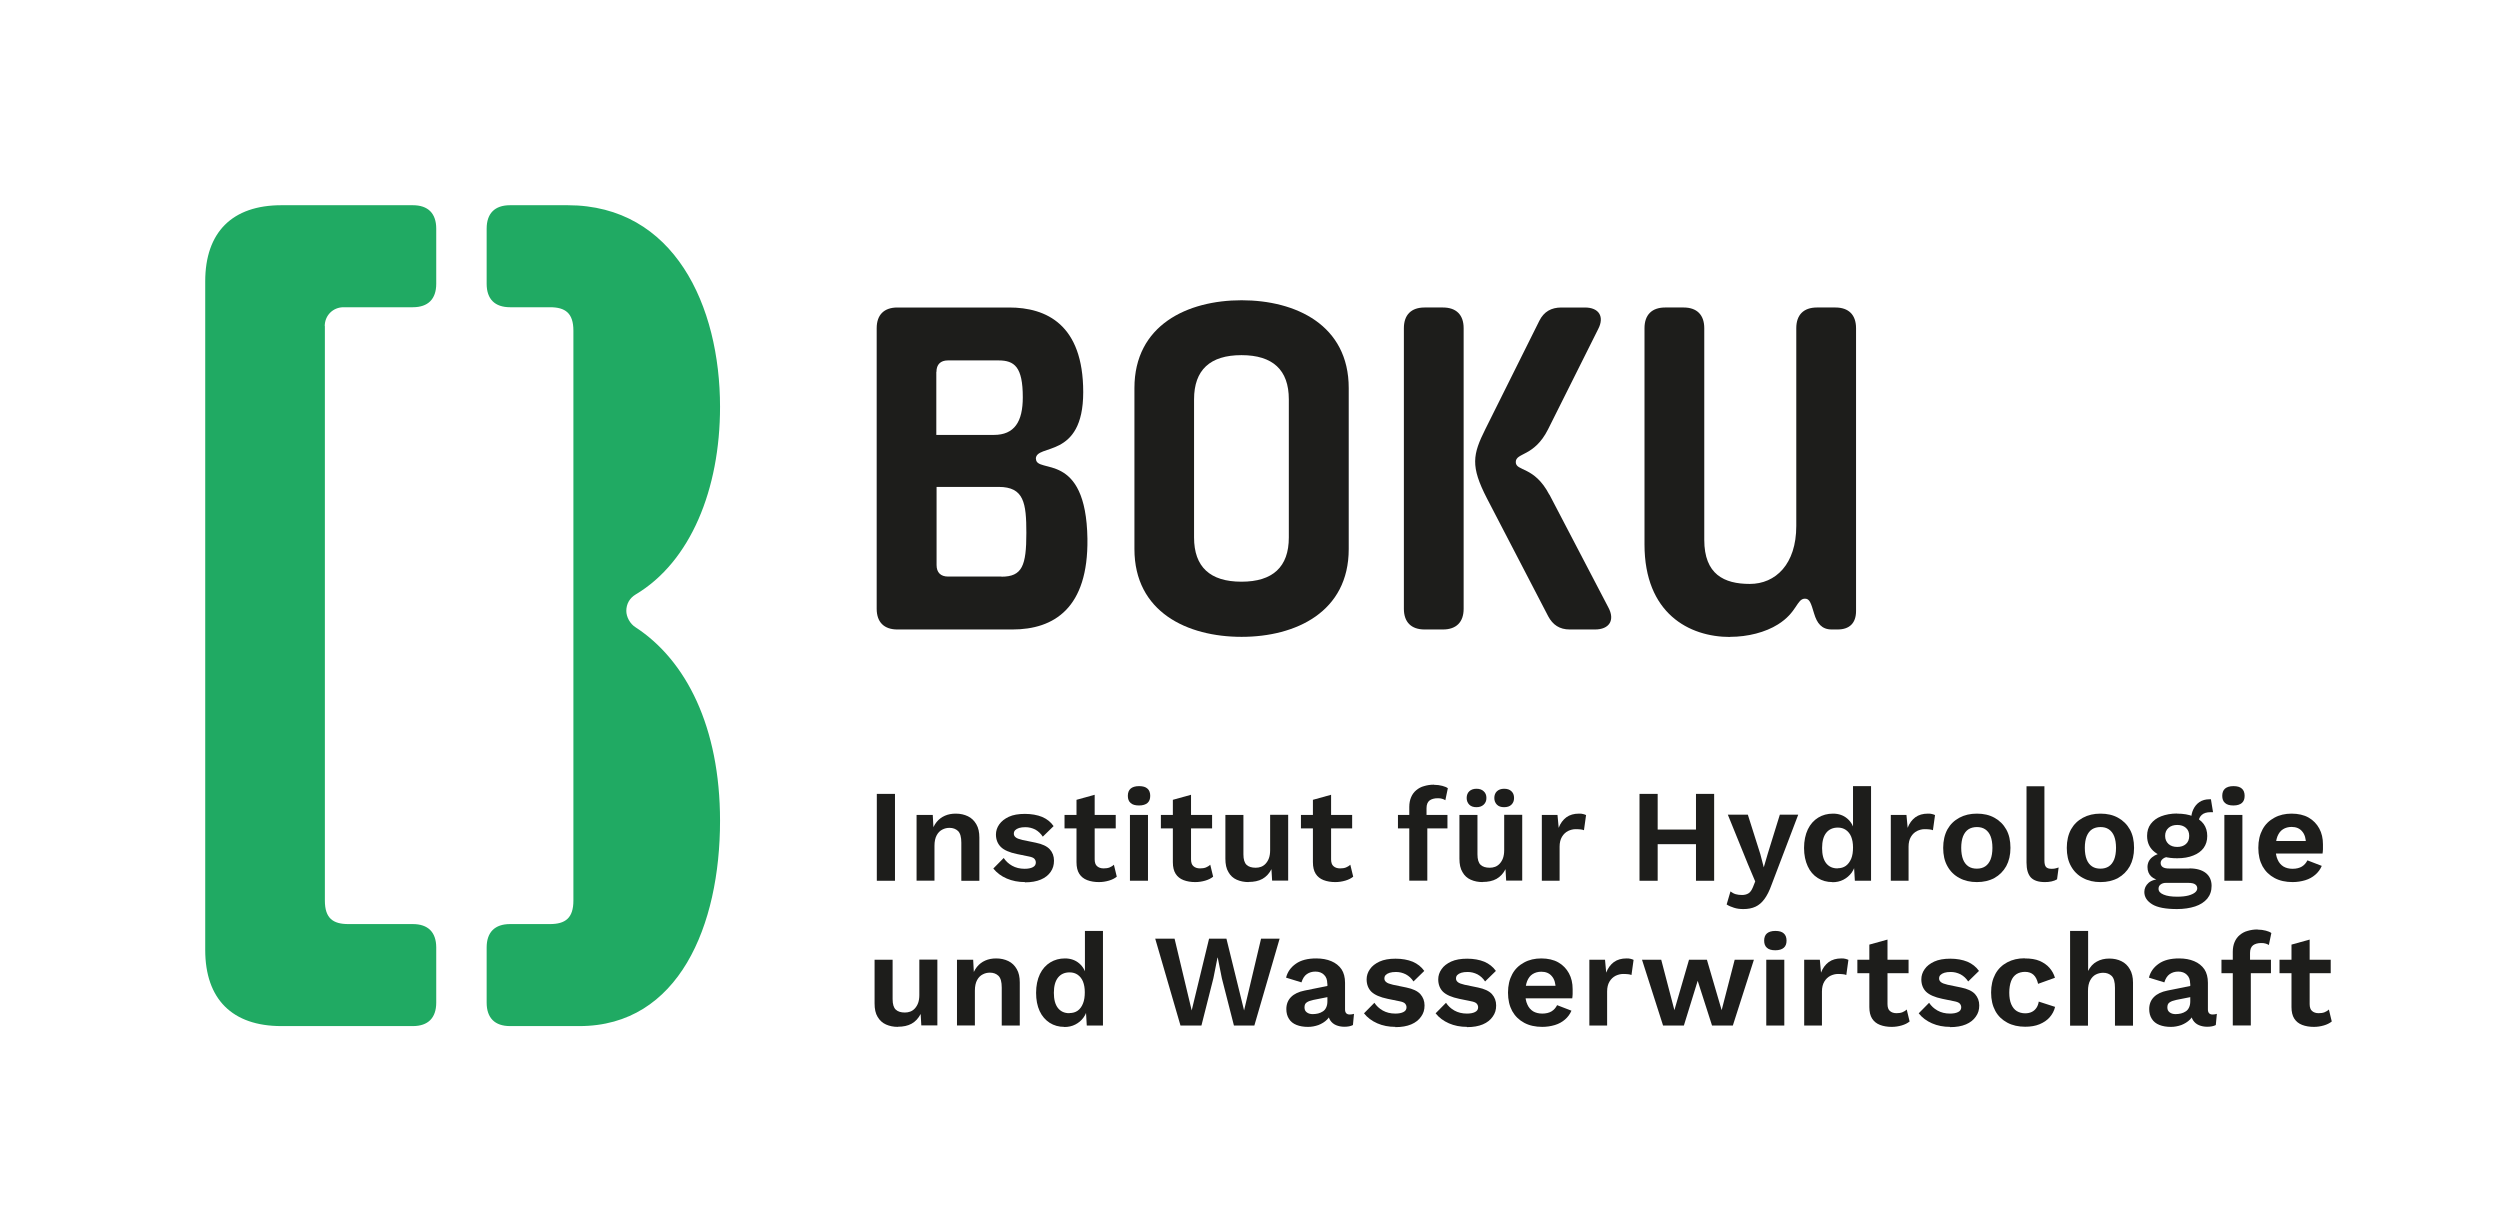 <?xml version="1.0" encoding="UTF-8"?><svg xmlns="http://www.w3.org/2000/svg" viewBox="0 0 189.92 93.54"><defs><style>.e{fill:#20aa63;}.e,.f{stroke-width:0px;}.f{fill:#1d1d1b;}</style></defs><g id="a"><g id="b"><path class="e" d="M36.97,71.98c0-1.16.62-1.78,1.78-1.78h3.03c1.16,0,1.78-.45,1.78-1.78V25.12c0-1.34-.62-1.78-1.78-1.78h-3.03c-1.16,0-1.78-.62-1.78-1.78v-4.19c0-1.16.62-1.78,1.78-1.78h4.37c8.11,0,11.58,7.66,11.58,15.32,0,6.24-2.23,11.76-6.41,14.25-.45.27-.71.71-.71,1.25,0,.44.27.98.71,1.25,3.83,2.5,6.41,7.57,6.41,14.7,0,7.93-3.12,15.59-10.69,15.59h-5.26c-1.16,0-1.78-.62-1.78-1.78v-4.19ZM24.68,24.77v43.65c0,1.34.62,1.78,1.78,1.78h4.9c1.16,0,1.78.62,1.78,1.78v4.19c0,1.16-.62,1.78-1.78,1.78h-9.98c-3.74,0-5.79-2.05-5.79-5.79V21.38c0-3.74,2.05-5.79,5.79-5.79h9.98c1.16,0,1.78.62,1.78,1.78v4.19c0,1.16-.62,1.78-1.78,1.78h-5.26c-.8,0-1.43.62-1.43,1.43"/><path class="f" d="M76.07,43.8h-4.05c-.56,0-.87-.31-.87-.87v-5.94h4.72c1.92,0,2.1,1.22,2.1,3.5,0,2.48-.31,3.32-1.89,3.32M71.14,28.25c0-.56.31-.87.87-.87h3.84c1.22,0,1.85.49,1.85,2.8,0,1.85-.63,2.86-2.2,2.86h-4.37v-4.79ZM78.69,34.86c0-1.19,3.6.07,3.6-5.07s-2.8-6.43-5.63-6.43h-8.49c-1.01,0-1.57.56-1.57,1.57v21.32c0,1.01.56,1.57,1.57,1.57h8.74c3.18,0,5.77-1.64,5.7-6.89-.1-6.75-3.91-4.89-3.91-6.08"/><path class="f" d="M90.71,40.83v-10.49c0-2.24,1.22-3.36,3.6-3.36s3.6,1.12,3.6,3.36v10.49c0,2.24-1.22,3.36-3.6,3.36s-3.6-1.12-3.6-3.36M102.46,41.71v-12.23c0-4.79-4.02-6.67-8.14-6.67s-8.14,1.89-8.14,6.67v12.23c0,4.79,4.02,6.67,8.14,6.67s8.14-1.89,8.14-6.67"/><path class="f" d="M108.22,47.82h1.4c1.01,0,1.57-.56,1.57-1.57v-21.32c0-1.01-.56-1.57-1.57-1.57h-1.4c-1.01,0-1.57.56-1.57,1.57v21.32c0,1.01.56,1.57,1.57,1.57"/><path class="f" d="M117.7,37.58c-1.15-2.2-2.55-1.75-2.55-2.48s1.4-.39,2.45-2.48l3.81-7.62c.49-.94.07-1.64-1.01-1.64h-1.78c-.77,0-1.33.31-1.68,1.01l-4.09,8.21c-.98,1.96-1.15,2.83.11,5.28l4.65,8.95c.35.66.87,1.01,1.64,1.01h1.92c1.08,0,1.54-.7,1.01-1.68l-4.47-8.56Z"/><path class="f" d="M131.43,48.38c1.36,0,2.69-.35,3.63-.94,1.47-.91,1.43-1.96,2.06-1.96.35,0,.45.31.7,1.15.21.7.56,1.19,1.33,1.19h.45c.91,0,1.4-.49,1.4-1.4v-21.49c0-1.01-.56-1.57-1.57-1.57h-1.4c-1.01,0-1.57.56-1.57,1.57v15.03c0,2.9-1.57,4.4-3.53,4.4s-3.46-.73-3.46-3.35v-16.08c0-1.01-.56-1.57-1.57-1.57h-1.4c-1.01,0-1.57.56-1.57,1.57v16.43c0,5.24,3.39,7.03,6.5,7.03"/></g></g><g id="c"><path class="f" d="M67.99,60.31v6.6h-1.38v-6.6h1.38Z"/><path class="f" d="M69.63,66.91v-5h1.23l.08,1.5-.17-.16c.08-.33.21-.59.38-.8.17-.21.38-.37.63-.48.25-.11.52-.16.83-.16.35,0,.65.07.92.2.27.13.48.33.64.61.16.27.23.61.23,1.01v3.28h-1.37v-2.89c0-.43-.08-.72-.25-.89-.17-.16-.38-.24-.65-.24-.19,0-.37.04-.54.13-.18.09-.32.23-.43.43-.11.2-.17.47-.17.8v2.65h-1.37Z"/><path class="f" d="M77.87,67.01c-.51,0-.97-.09-1.39-.27s-.75-.43-1.02-.76l.79-.8c.16.24.37.44.64.59s.58.23.95.23c.26,0,.47-.04.62-.12.16-.08.23-.2.23-.36,0-.11-.04-.2-.11-.28-.07-.08-.22-.14-.44-.18l-.88-.18c-.58-.12-.99-.3-1.23-.54-.24-.24-.37-.56-.37-.94,0-.27.08-.53.25-.77s.41-.43.73-.58.73-.22,1.22-.22.94.08,1.31.23c.37.16.66.39.87.7l-.82.8c-.15-.23-.34-.41-.57-.54-.24-.12-.49-.18-.75-.18-.19,0-.35.02-.48.06s-.23.1-.3.17c-.07.07-.1.16-.1.27s.05.2.14.27c.09.08.26.14.51.2l1.02.21c.49.1.85.27,1.06.5s.32.52.32.86-.08.6-.25.85-.42.45-.75.59c-.33.14-.73.21-1.21.21Z"/><path class="f" d="M84.76,61.91v1.02h-3.89v-1.02h3.89ZM83.16,60.38v4.9c0,.24.06.42.18.52.12.11.29.17.5.17.17,0,.32-.02.45-.07.12-.05.24-.12.33-.21l.22.91c-.16.13-.36.23-.6.3s-.49.11-.76.11c-.33,0-.63-.05-.89-.15-.26-.1-.46-.26-.6-.48-.14-.22-.21-.51-.21-.88v-4.74l1.37-.38Z"/><path class="f" d="M86.53,61.19c-.29,0-.5-.06-.64-.19-.14-.12-.21-.3-.21-.54s.07-.43.21-.55c.14-.12.35-.19.64-.19s.5.06.64.19c.14.12.21.31.21.55s-.07.42-.21.54c-.14.12-.35.19-.64.19ZM87.21,61.91v5h-1.37v-5h1.37Z"/><path class="f" d="M92.08,61.91v1.02h-3.89v-1.02h3.89ZM90.48,60.38v4.9c0,.24.06.42.18.52.12.11.29.17.5.17.17,0,.32-.02.45-.07.12-.05.24-.12.33-.21l.22.91c-.16.13-.36.23-.6.3s-.49.11-.76.11c-.33,0-.63-.05-.89-.15-.26-.1-.46-.26-.6-.48-.14-.22-.21-.51-.21-.88v-4.74l1.37-.38Z"/><path class="f" d="M94.85,67.01c-.33,0-.63-.06-.9-.18s-.48-.31-.63-.58c-.16-.26-.23-.6-.23-1.02v-3.32h1.37v2.99c0,.39.08.65.24.8s.39.22.69.22c.14,0,.28-.02.41-.07.13-.05.25-.13.35-.24s.19-.25.25-.42.09-.37.09-.6v-2.69h1.37v5h-1.22l-.05-.87c-.17.33-.4.58-.69.74-.29.16-.64.23-1.04.23Z"/><path class="f" d="M102.72,61.91v1.02h-3.89v-1.02h3.89ZM101.12,60.38v4.9c0,.24.06.42.18.52.12.11.29.17.5.17.17,0,.32-.02.45-.07.12-.05.24-.12.33-.21l.22.91c-.16.13-.36.23-.6.3s-.49.11-.76.11c-.33,0-.63-.05-.89-.15-.26-.1-.46-.26-.6-.48-.14-.22-.21-.51-.21-.88v-4.74l1.37-.38Z"/><path class="f" d="M109.96,61.91v1.02h-3.76v-1.02h3.76ZM108.94,59.62c.23,0,.44.03.63.08s.33.11.42.18l-.19.91c-.07-.05-.16-.08-.25-.11-.09-.03-.2-.04-.33-.04-.26,0-.47.06-.62.17-.15.12-.23.31-.23.59v.69l.06.27v4.54h-1.37v-5.6c0-.28.05-.53.14-.74.09-.21.22-.39.39-.53.17-.14.36-.25.59-.31.23-.07.48-.11.75-.11Z"/><path class="f" d="M112.63,67.01c-.33,0-.63-.06-.9-.18s-.48-.31-.63-.58c-.16-.26-.23-.6-.23-1.02v-3.32h1.37v2.99c0,.39.08.65.24.8s.39.22.69.22c.14,0,.28-.02.41-.07.13-.05.25-.13.35-.24s.19-.25.25-.42.09-.37.09-.6v-2.69h1.37v5h-1.22l-.05-.87c-.17.33-.4.58-.69.74-.29.16-.64.23-1.04.23ZM112.16,59.92c.23,0,.42.06.55.19.14.12.21.29.21.51s-.07.38-.21.51c-.14.13-.32.19-.55.19s-.41-.06-.54-.19c-.13-.13-.2-.3-.2-.51s.07-.39.2-.51c.13-.12.31-.19.54-.19ZM114.26,59.92c.24,0,.43.06.56.19.13.12.2.29.2.51s-.07.38-.2.51c-.13.13-.32.19-.56.19-.23,0-.41-.06-.54-.19-.13-.13-.2-.3-.2-.51s.07-.39.2-.51c.13-.12.31-.19.54-.19Z"/><path class="f" d="M117.13,66.91v-5h1.19l.09.98c.13-.35.33-.61.58-.8.26-.19.58-.28.96-.28.11,0,.22,0,.31.03.09.02.17.05.23.08l-.16,1.15c-.07-.03-.15-.05-.25-.06-.1-.01-.22-.02-.38-.02-.2,0-.39.05-.58.14-.19.1-.34.24-.46.44-.12.2-.18.45-.18.75v2.59h-1.37Z"/><path class="f" d="M125.93,60.31v6.6h-1.38v-6.6h1.38ZM129.56,63.02v1.11h-4.32v-1.11h4.32ZM130.22,60.31v6.6h-1.38v-6.6h1.38Z"/><path class="f" d="M136.6,61.91l-2.02,5.31c-.16.45-.34.81-.54,1.08-.2.27-.42.46-.68.58-.26.12-.56.18-.92.18-.26,0-.5-.03-.71-.1s-.4-.14-.56-.25l.29-.99c.13.1.26.17.4.21.14.04.3.06.48.06s.35-.04.48-.12c.14-.08.25-.24.35-.48l.17-.43-.55-1.3-1.53-3.77h1.52l.95,3,.26,1,.31-1.06.91-2.94h1.39Z"/><path class="f" d="M139.2,67.01c-.41,0-.78-.1-1.11-.31s-.58-.5-.76-.89-.28-.85-.28-1.39.1-1.02.29-1.42c.19-.39.46-.69.79-.89s.7-.3,1.12-.3c.44,0,.8.13,1.09.38.29.25.47.58.56.98l-.13.16v-3.61h1.37v7.19h-1.23l-.09-1.52.16.08c-.04.31-.14.58-.31.82-.17.23-.38.41-.63.54-.25.13-.53.19-.84.19ZM139.6,65.96c.24,0,.45-.06.62-.18.17-.12.31-.31.41-.54.1-.24.14-.53.14-.86s-.05-.59-.14-.82c-.09-.22-.23-.39-.4-.51-.17-.12-.38-.18-.61-.18-.37,0-.67.13-.88.39-.21.26-.32.65-.32,1.16s.1.89.31,1.16c.21.26.49.39.86.39Z"/><path class="f" d="M143.64,66.91v-5h1.19l.09.98c.13-.35.33-.61.58-.8.26-.19.58-.28.96-.28.11,0,.22,0,.31.03.09.02.17.05.23.08l-.16,1.15c-.07-.03-.15-.05-.25-.06-.1-.01-.22-.02-.38-.02-.2,0-.39.05-.58.14-.19.1-.34.24-.46.44-.12.2-.18.45-.18.75v2.59h-1.37Z"/><path class="f" d="M150.18,61.81c.51,0,.95.1,1.33.31.38.21.68.5.9.89.22.39.32.85.32,1.4s-.11,1-.32,1.39c-.22.39-.52.69-.9.9s-.83.31-1.33.31-.94-.1-1.33-.31-.69-.5-.91-.9c-.22-.39-.32-.85-.32-1.39s.11-1.01.32-1.4c.22-.39.52-.68.91-.89.39-.21.83-.31,1.33-.31ZM150.18,62.83c-.25,0-.47.06-.64.17-.18.12-.31.29-.41.53-.09.23-.14.53-.14.88s.05.65.14.88c.09.23.23.41.41.53.18.12.39.17.64.17s.46-.06.63-.17c.18-.12.31-.29.41-.53.09-.23.14-.53.14-.88s-.05-.65-.14-.88c-.09-.23-.23-.41-.41-.53-.18-.12-.39-.17-.63-.17Z"/><path class="f" d="M155.31,59.72v5.65c0,.23.04.4.12.49.08.09.21.14.4.14.11,0,.21,0,.28-.02s.17-.04.28-.08l-.12.9c-.11.07-.25.12-.42.16-.17.04-.34.05-.51.05-.49,0-.84-.12-1.06-.35-.22-.24-.33-.62-.33-1.13v-5.8h1.37Z"/><path class="f" d="M159.57,61.81c.51,0,.95.1,1.33.31.38.21.68.5.9.89.22.39.32.85.32,1.4s-.11,1-.32,1.39c-.22.39-.52.69-.9.9s-.83.31-1.33.31-.94-.1-1.33-.31-.69-.5-.91-.9c-.22-.39-.32-.85-.32-1.39s.11-1.01.32-1.4c.22-.39.52-.68.91-.89.39-.21.83-.31,1.33-.31ZM159.57,62.83c-.25,0-.47.06-.64.17-.18.12-.31.29-.41.53-.09.23-.14.53-.14.88s.05.65.14.88c.09.23.23.41.41.53.18.12.39.17.64.17s.46-.06.63-.17c.18-.12.31-.29.41-.53.09-.23.14-.53.14-.88s-.05-.65-.14-.88c-.09-.23-.23-.41-.41-.53-.18-.12-.39-.17-.63-.17Z"/><path class="f" d="M166.32,65.97c.54,0,.96.12,1.25.35.29.23.44.56.44.98,0,.38-.11.7-.33.97-.22.26-.53.46-.92.59-.4.13-.86.2-1.38.2-.86,0-1.49-.12-1.88-.36s-.6-.55-.6-.94c0-.27.11-.5.32-.69s.56-.29,1.04-.31l-.05.16c-.35-.06-.61-.17-.79-.34s-.28-.41-.28-.71.12-.56.36-.75c.24-.2.56-.31.96-.34l.6.28h-.14c-.29.02-.49.08-.61.18-.12.1-.17.2-.17.32,0,.14.06.25.17.32.11.07.27.1.48.1h1.54ZM165.4,61.81c.47,0,.87.07,1.22.21.34.14.61.33.79.58.18.25.27.56.27.91s-.09.65-.27.9c-.18.25-.45.45-.79.58-.34.14-.75.21-1.22.21-.74,0-1.31-.15-1.7-.46-.39-.3-.59-.71-.59-1.24,0-.35.09-.66.28-.91.19-.25.45-.45.79-.58s.75-.21,1.22-.21ZM165.39,68.12c.35,0,.63-.03.86-.09.22-.06.39-.14.5-.23.11-.09.17-.2.17-.31,0-.13-.05-.23-.15-.3-.1-.08-.28-.12-.54-.12h-1.69c-.16,0-.29.04-.4.12s-.16.19-.16.33c0,.19.12.33.38.44s.6.16,1.04.16ZM165.4,62.67c-.27,0-.49.07-.66.22-.17.15-.26.35-.26.61s.09.46.26.62c.17.15.39.22.66.22s.49-.07.66-.22.25-.36.25-.62-.08-.46-.25-.61c-.17-.15-.39-.22-.66-.22ZM167.96,60.72l.16.98s-.06,0-.08,0c-.03,0-.06,0-.1,0-.3,0-.53.07-.68.21s-.24.32-.24.56l-.56-.23c0-.27.05-.52.16-.75.11-.23.26-.42.47-.56.21-.14.46-.21.75-.21h.11Z"/><path class="f" d="M169.67,61.19c-.29,0-.5-.06-.64-.19-.14-.12-.21-.3-.21-.54s.07-.43.21-.55c.14-.12.35-.19.64-.19s.5.06.64.19c.14.12.21.31.21.55s-.07.42-.21.54c-.14.12-.35.19-.64.19ZM170.35,61.91v5h-1.37v-5h1.37Z"/><path class="f" d="M174.17,67.01c-.53,0-.99-.1-1.38-.31s-.69-.5-.91-.89c-.21-.39-.32-.85-.32-1.4s.11-1.01.32-1.4c.21-.39.51-.68.9-.89.38-.21.82-.31,1.31-.31s.94.1,1.29.3.62.48.81.83c.19.35.28.75.28,1.2,0,.13,0,.26,0,.38s-.02.23-.03.32h-3.99v-.95h3.39l-.66.24c0-.42-.09-.74-.29-.97-.19-.23-.46-.34-.8-.34-.25,0-.47.06-.66.18s-.32.3-.42.54c-.09.24-.14.54-.14.89s.05.65.16.88c.1.23.25.4.44.52.19.11.42.17.69.17.29,0,.53-.06.71-.17.18-.11.32-.27.42-.47l1.09.42c-.11.26-.27.48-.49.67s-.47.33-.77.42-.62.14-.96.14Z"/><path class="f" d="M68.21,78.01c-.33,0-.63-.06-.9-.18s-.48-.31-.64-.58c-.16-.26-.23-.6-.23-1.02v-3.32h1.37v2.99c0,.39.08.65.24.8.16.15.39.22.69.22.14,0,.28-.02.41-.07.13-.05.25-.13.35-.24s.19-.25.25-.42.09-.37.09-.6v-2.69h1.37v5h-1.22l-.05-.87c-.17.33-.4.58-.69.74-.29.16-.64.23-1.04.23Z"/><path class="f" d="M72.7,77.91v-5h1.23l.08,1.5-.17-.16c.08-.33.21-.59.38-.8.17-.21.38-.37.63-.48.25-.11.52-.16.83-.16.35,0,.65.07.92.2.27.13.48.33.64.61.16.27.23.61.23,1.01v3.28h-1.37v-2.89c0-.43-.08-.72-.25-.89-.17-.16-.38-.24-.65-.24-.19,0-.37.04-.54.13-.18.09-.32.23-.43.43-.11.2-.17.47-.17.8v2.65h-1.37Z"/><path class="f" d="M80.85,78.01c-.41,0-.78-.1-1.11-.31-.32-.21-.58-.5-.76-.89-.18-.39-.27-.85-.27-1.39s.1-1.02.29-1.42c.19-.39.46-.69.79-.89.33-.2.7-.3,1.11-.3.44,0,.8.13,1.09.38.29.25.47.58.56.98l-.13.16v-3.61h1.37v7.19h-1.23l-.09-1.52.16.08c-.04.31-.14.58-.31.82s-.38.41-.63.54c-.25.13-.53.19-.84.19ZM81.25,76.96c.24,0,.45-.06.62-.18s.31-.31.4-.54c.1-.24.14-.53.14-.86s-.05-.59-.14-.82c-.09-.22-.23-.39-.4-.51s-.38-.18-.61-.18c-.38,0-.67.13-.88.39-.21.26-.32.65-.32,1.16s.1.89.31,1.16c.21.26.49.39.86.39Z"/><path class="f" d="M89.68,77.91l-1.92-6.6h1.47l1.3,5.45,1.32-5.45h1.32l1.34,5.45,1.29-5.45h1.41l-1.92,6.6h-1.55l-.92-3.6-.31-1.56h-.02l-.31,1.56-.91,3.6h-1.59Z"/><path class="f" d="M100.83,74.72c0-.29-.08-.51-.25-.67-.16-.16-.38-.24-.65-.24-.25,0-.46.06-.65.19-.19.13-.32.34-.41.63l-1.17-.36c.11-.44.36-.79.75-1.06.38-.27.9-.4,1.54-.4.44,0,.82.07,1.15.21.33.14.58.34.77.61.18.27.27.62.27,1.03v2.03c0,.25.12.38.36.38.11,0,.22-.02.32-.05l-.08.85c-.17.09-.39.13-.65.13-.23,0-.44-.04-.63-.12s-.33-.2-.44-.36c-.11-.16-.16-.37-.16-.62v-.04l.24-.04c-.04.25-.15.47-.33.64-.18.18-.4.31-.65.41-.26.09-.52.14-.79.14-.34,0-.63-.05-.88-.15-.25-.1-.44-.25-.57-.46-.13-.2-.2-.45-.2-.74,0-.37.12-.68.36-.92.24-.24.58-.4,1.03-.49l1.88-.38v.85s-1.21.24-1.21.24c-.23.05-.4.11-.51.19-.12.08-.17.2-.17.38s.06.29.18.38c.12.09.27.13.45.13.14,0,.28-.02.41-.05.13-.03.25-.09.36-.16.11-.07.19-.17.25-.3.06-.13.09-.28.09-.46v-1.35Z"/><path class="f" d="M106.01,78.01c-.51,0-.97-.09-1.38-.27s-.75-.43-1.01-.76l.79-.8c.16.24.37.44.64.59s.58.23.95.23c.26,0,.47-.04.62-.12.16-.08.23-.2.23-.36,0-.11-.04-.2-.11-.28-.07-.08-.22-.14-.44-.18l-.88-.18c-.58-.12-.99-.3-1.24-.54-.24-.24-.36-.56-.36-.94,0-.27.08-.53.25-.77.16-.24.41-.43.73-.58.33-.15.73-.22,1.22-.22s.93.08,1.3.23c.37.16.66.39.88.7l-.82.8c-.15-.23-.34-.41-.58-.54-.24-.12-.48-.18-.75-.18-.19,0-.35.02-.48.06-.13.04-.23.1-.3.17-.07.07-.1.16-.1.27s.05.2.14.27c.09.08.26.14.51.2l1.02.21c.49.1.85.27,1.06.5.21.24.32.52.32.86s-.08.6-.26.85c-.17.25-.42.45-.75.59-.33.14-.73.21-1.21.21Z"/><path class="f" d="M111.45,78.01c-.51,0-.97-.09-1.38-.27s-.75-.43-1.01-.76l.79-.8c.16.24.37.44.64.59s.58.23.95.23c.26,0,.47-.04.62-.12.16-.08.23-.2.23-.36,0-.11-.04-.2-.11-.28-.07-.08-.22-.14-.44-.18l-.88-.18c-.58-.12-.99-.3-1.24-.54-.24-.24-.36-.56-.36-.94,0-.27.08-.53.25-.77.16-.24.41-.43.73-.58.33-.15.73-.22,1.22-.22s.93.08,1.3.23c.37.16.66.39.88.7l-.82.8c-.15-.23-.34-.41-.58-.54-.24-.12-.48-.18-.75-.18-.19,0-.35.02-.48.06-.13.04-.23.1-.3.17-.07.07-.1.16-.1.27s.05.2.14.27c.09.08.26.14.51.2l1.02.21c.49.1.85.27,1.06.5.21.24.32.52.32.86s-.08.6-.26.85c-.17.25-.42.45-.75.59-.33.14-.73.21-1.21.21Z"/><path class="f" d="M117.17,78.01c-.53,0-.99-.1-1.38-.31s-.69-.5-.91-.89c-.21-.39-.32-.85-.32-1.4s.11-1.01.32-1.4c.21-.39.51-.68.9-.89.38-.21.82-.31,1.31-.31s.94.1,1.29.3.62.48.81.83c.19.35.28.75.28,1.2,0,.13,0,.26,0,.38s-.02.23-.03.32h-3.99v-.95h3.39l-.66.24c0-.42-.09-.74-.29-.97-.19-.23-.46-.34-.8-.34-.25,0-.47.06-.66.18s-.32.3-.42.54c-.09.24-.14.54-.14.89s.05.65.16.88c.1.23.25.4.44.52.19.11.42.17.69.17.29,0,.53-.06.71-.17.18-.11.32-.27.42-.47l1.09.42c-.11.26-.27.48-.49.67s-.47.33-.77.42-.62.14-.96.14Z"/><path class="f" d="M120.74,77.91v-5h1.19l.09.98c.13-.35.33-.61.58-.8.26-.19.58-.28.96-.28.11,0,.22,0,.31.03.09.02.17.05.23.08l-.16,1.15c-.07-.03-.15-.05-.25-.06-.1-.01-.22-.02-.38-.02-.2,0-.39.05-.58.14-.19.1-.34.24-.46.44-.12.2-.18.45-.18.75v2.59h-1.37Z"/><path class="f" d="M131.78,72.91h1.46l-1.6,5h-1.58l-1.09-3.4-1.05,3.4h-1.58l-1.6-5h1.46l1,3.83,1.11-3.83h1.36l1.12,3.83.99-3.83Z"/><path class="f" d="M134.87,72.19c-.29,0-.5-.06-.64-.19-.14-.12-.21-.3-.21-.54s.07-.43.21-.55c.14-.12.35-.19.64-.19s.5.06.64.19c.14.12.21.31.21.55s-.07.42-.21.54c-.14.12-.35.19-.64.19ZM135.55,72.91v5h-1.37v-5h1.37Z"/><path class="f" d="M137.06,77.91v-5h1.19l.09.98c.13-.35.33-.61.58-.8.26-.19.58-.28.96-.28.11,0,.22,0,.31.03.09.02.17.05.23.08l-.16,1.15c-.07-.03-.15-.05-.25-.06-.1-.01-.22-.02-.38-.02-.2,0-.39.05-.58.14-.19.1-.34.24-.46.44-.12.2-.18.45-.18.75v2.59h-1.37Z"/><path class="f" d="M144.99,72.91v1.02h-3.89v-1.02h3.89ZM143.39,71.38v4.9c0,.24.06.42.18.52.12.11.29.17.5.17.17,0,.32-.02.45-.07.12-.05.24-.12.33-.21l.22.91c-.16.13-.36.23-.6.3s-.49.11-.76.11c-.33,0-.63-.05-.89-.15-.26-.1-.46-.26-.6-.48-.14-.22-.21-.51-.21-.88v-4.74l1.37-.38Z"/><path class="f" d="M148.15,78.01c-.51,0-.97-.09-1.38-.27s-.75-.43-1.01-.76l.79-.8c.16.24.37.44.64.59s.58.23.95.23c.26,0,.47-.04.62-.12.16-.08.23-.2.23-.36,0-.11-.04-.2-.11-.28-.07-.08-.22-.14-.44-.18l-.88-.18c-.58-.12-.99-.3-1.24-.54-.24-.24-.36-.56-.36-.94,0-.27.08-.53.25-.77.16-.24.41-.43.73-.58.33-.15.73-.22,1.22-.22s.93.08,1.3.23c.37.16.66.39.88.7l-.82.8c-.15-.23-.34-.41-.58-.54-.24-.12-.48-.18-.75-.18-.19,0-.35.02-.48.06-.13.04-.23.1-.3.17-.07.07-.1.16-.1.27s.05.2.14.27c.09.08.26.14.51.2l1.02.21c.49.1.85.27,1.06.5.21.24.32.52.32.86s-.08.6-.26.85c-.17.25-.42.45-.75.59-.33.14-.73.21-1.21.21Z"/><path class="f" d="M153.82,72.81c.45,0,.83.06,1.13.19s.56.31.75.53.33.47.41.75l-1.28.46c-.07-.3-.18-.53-.34-.68s-.38-.23-.65-.23c-.25,0-.47.06-.65.17-.18.12-.32.29-.41.53-.09.24-.14.53-.14.88s.05.65.15.88.24.41.42.52.4.17.64.17c.2,0,.37-.04.51-.11.14-.07.25-.17.34-.3.09-.13.15-.29.18-.48l1.24.4c-.07.3-.21.56-.41.79-.2.23-.46.4-.77.53-.31.13-.68.19-1.09.19-.51,0-.97-.1-1.36-.31s-.7-.5-.91-.89c-.21-.39-.32-.85-.32-1.4s.11-1.01.32-1.4c.21-.39.51-.68.9-.89.39-.21.83-.31,1.33-.31Z"/><path class="f" d="M157.26,77.91v-7.19h1.37v3.04c.16-.32.38-.56.66-.71.28-.16.6-.23.95-.23s.66.07.92.2c.27.13.48.33.64.61.16.27.24.61.24,1.01v3.28h-1.37v-2.88c0-.43-.08-.73-.25-.9-.17-.16-.38-.24-.64-.24-.19,0-.38.04-.56.13s-.32.24-.43.44c-.11.2-.17.47-.17.81v2.64h-1.37Z"/><path class="f" d="M166.38,74.72c0-.29-.08-.51-.25-.67-.16-.16-.38-.24-.65-.24-.25,0-.46.06-.65.19-.19.13-.32.34-.41.63l-1.17-.36c.11-.44.36-.79.75-1.06.38-.27.9-.4,1.54-.4.44,0,.82.07,1.15.21.33.14.58.34.77.61.18.27.27.62.27,1.03v2.03c0,.25.12.38.36.38.11,0,.22-.02.32-.05l-.08.85c-.17.09-.39.13-.65.13-.23,0-.44-.04-.63-.12s-.33-.2-.44-.36c-.11-.16-.16-.37-.16-.62v-.04l.24-.04c-.04.25-.15.47-.33.64-.18.18-.4.31-.65.41-.26.09-.52.14-.79.14-.34,0-.63-.05-.88-.15-.25-.1-.44-.25-.57-.46-.13-.2-.2-.45-.2-.74,0-.37.12-.68.36-.92.24-.24.58-.4,1.03-.49l1.88-.38v.85s-1.21.24-1.21.24c-.23.05-.4.11-.51.19-.12.08-.17.2-.17.38s.06.29.18.38c.12.09.27.13.45.13.14,0,.28-.02.41-.05.13-.03.25-.09.36-.16.11-.07.19-.17.25-.3.06-.13.09-.28.09-.46v-1.35Z"/><path class="f" d="M172.52,72.91v1.02h-3.76v-1.02h3.76ZM171.5,70.62c.23,0,.44.03.63.08s.33.11.42.18l-.19.91c-.07-.05-.16-.08-.25-.11-.09-.03-.2-.04-.33-.04-.26,0-.47.06-.62.17-.15.12-.23.31-.23.59v.69l.06.27v4.54h-1.37v-5.6c0-.28.05-.53.14-.74.09-.21.22-.39.39-.53.17-.14.36-.25.59-.31.23-.07.48-.11.75-.11Z"/><path class="f" d="M177.06,72.91v1.02h-3.89v-1.02h3.89ZM175.46,71.38v4.9c0,.24.06.42.18.52.12.11.29.17.5.17.17,0,.32-.02.45-.07.12-.05.24-.12.33-.21l.22.91c-.16.13-.36.23-.6.3s-.49.11-.76.11c-.33,0-.63-.05-.89-.15-.26-.1-.46-.26-.6-.48-.14-.22-.21-.51-.21-.88v-4.74l1.37-.38Z"/></g></svg>